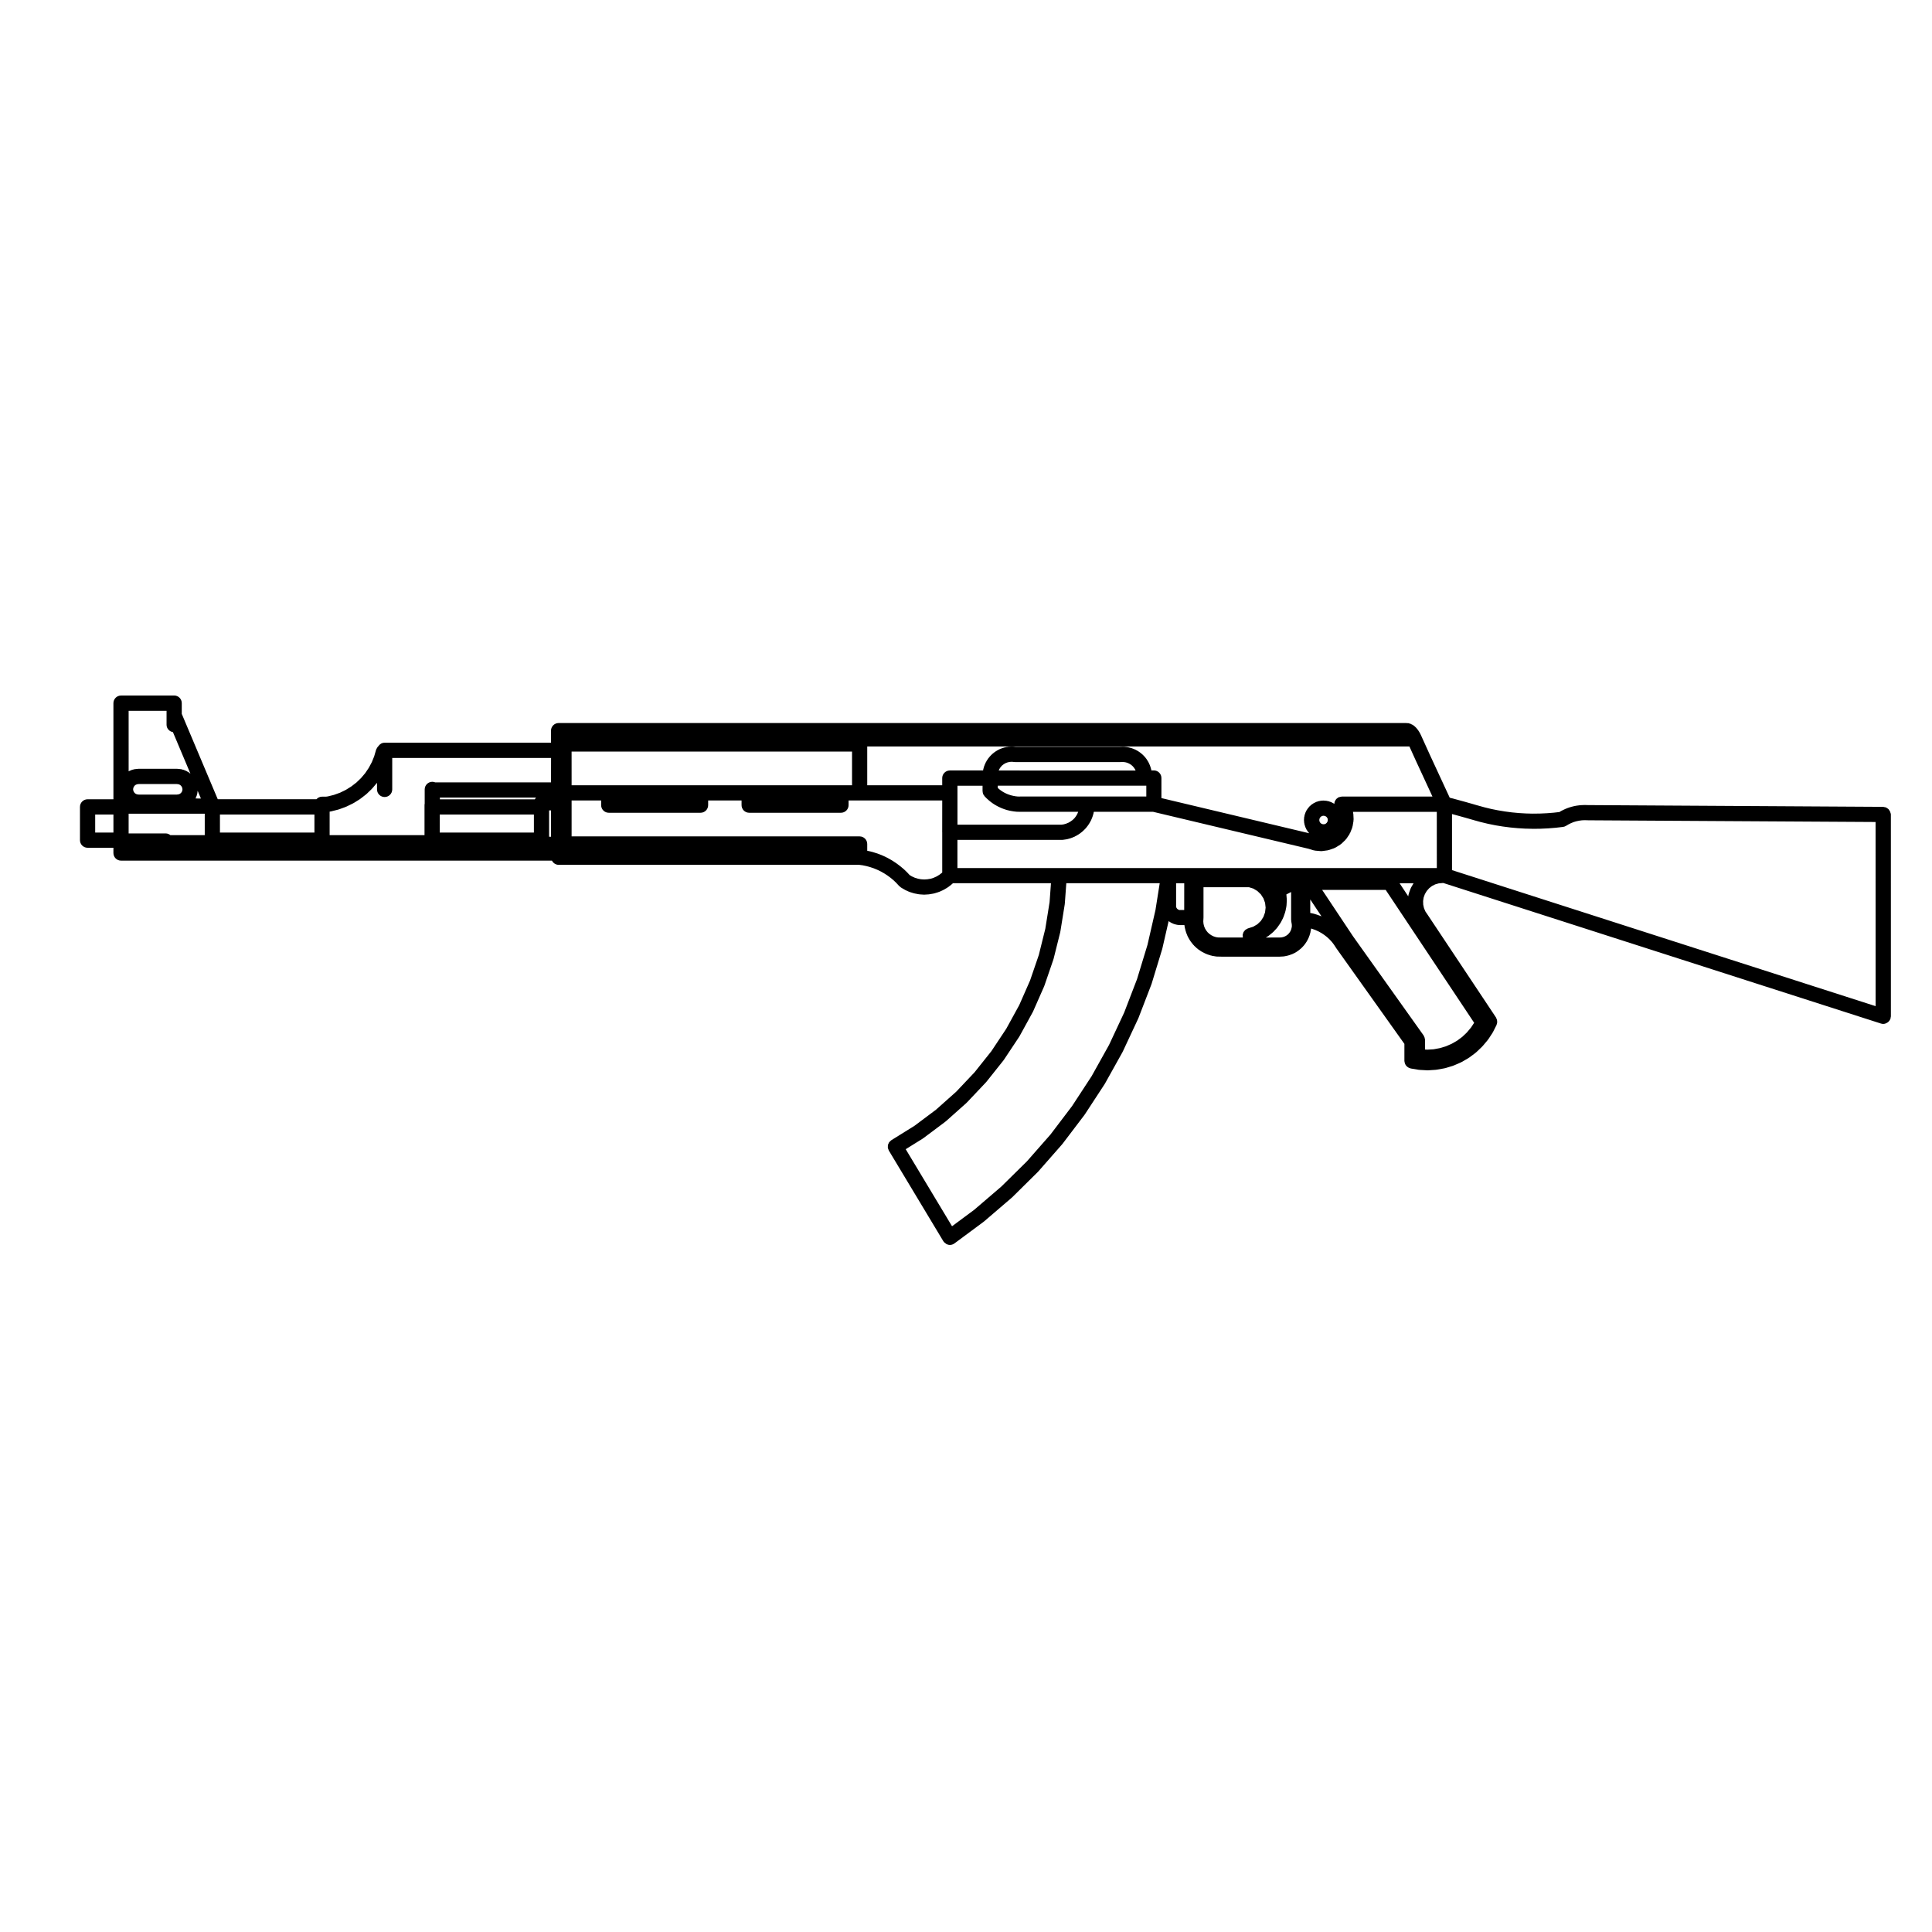 <?xml version="1.0" encoding="UTF-8"?>
<!-- The Best Svg Icon site in the world: iconSvg.co, Visit us! https://iconsvg.co -->
<svg fill="#000000" width="800px" height="800px" version="1.1" viewBox="144 144 512 512" xmlns="http://www.w3.org/2000/svg">
 <path d="m644.89 359.06c-0.039-0.086-0.105-0.141-0.145-0.223-0.09-0.141-0.168-0.301-0.289-0.418-0.105-0.105-0.242-0.168-0.363-0.25-0.098-0.059-0.168-0.137-0.273-0.18-0.141-0.059-0.301-0.07-0.457-0.098-0.105-0.02-0.207-0.07-0.324-0.07l-78.195-0.465h-0.016-0.016l-0.828-0.023c-0.02-0.004-0.039-0.004-0.066-0.004-0.02 0-0.035 0.012-0.055 0.012-0.016 0-0.02-0.004-0.035-0.004l-0.906 0.039c-0.035 0-0.059 0.02-0.09 0.023-0.031 0-0.055-0.016-0.086-0.012l-0.898 0.117c-0.031 0.004-0.051 0.02-0.074 0.023-0.023 0.004-0.055-0.004-0.086 0l-0.887 0.188c-0.023 0.004-0.047 0.023-0.074 0.035-0.023 0.004-0.051-0.004-0.074 0.004l-0.875 0.258c-0.031 0.012-0.051 0.035-0.082 0.047-0.031 0.012-0.066 0.004-0.102 0.016l-0.836 0.332c-0.031 0.012-0.051 0.035-0.074 0.051-0.023 0.004-0.047 0.004-0.066 0.016l-0.816 0.398c-0.031 0.016-0.039 0.035-0.07 0.051-0.023 0.016-0.055 0.016-0.082 0.031l-0.375 0.238-1.492 0.172-1.812 0.145-1.824 0.086h-0.012l-1.93 0.023c-0.004 0-0.012 0.004-0.016 0.004l-1.77-0.047h-0.004l-1.883-0.109-1.898-0.18h-0.004l-1.797-0.238-1.879-0.312-1.758-0.352-1.809-0.438-1.859-0.516h-0.012l-0.621-0.18c-0.012 0-0.012-0.004-0.016-0.004l-0.684-0.203c-0.012 0-0.012-0.004-0.012-0.004l-0.691-0.195h-0.012l-0.656-0.188c-0.004 0-0.004-0.004-0.016-0.004l-0.68-0.195h-0.02c-0.004 0-0.012-0.004-0.012-0.004l-2.051-0.562h-0.004l-0.691-0.188c-0.012 0-0.016-0.012-0.02-0.012l-0.691-0.176h-0.012l-0.438-0.117-5.34-11.527v-0.004l-2.223-4.902c-0.004-0.012-0.012-0.016-0.02-0.023v-0.02l-0.145-0.309c-0.012-0.012-0.02-0.012-0.02-0.016-0.012-0.02-0.012-0.039-0.02-0.055l-0.156-0.309c-0.012-0.02-0.031-0.031-0.047-0.051-0.016-0.02-0.012-0.051-0.023-0.07l-0.176-0.289c-0.012-0.02-0.031-0.023-0.039-0.039-0.012-0.02-0.012-0.039-0.023-0.059l-0.188-0.266c-0.012-0.016-0.023-0.02-0.035-0.035s-0.016-0.031-0.023-0.047l-0.191-0.246c-0.02-0.02-0.039-0.031-0.059-0.051-0.016-0.02-0.02-0.051-0.039-0.07l-0.195-0.215c-0.023-0.031-0.059-0.039-0.09-0.066-0.02-0.02-0.031-0.055-0.055-0.074l-0.195-0.176c-0.023-0.02-0.047-0.023-0.07-0.039-0.023-0.023-0.039-0.059-0.07-0.082l-0.195-0.145c-0.035-0.023-0.07-0.023-0.105-0.051-0.02-0.016-0.039-0.047-0.066-0.059l-0.176-0.09c-0.047-0.031-0.098-0.023-0.137-0.051-0.039-0.023-0.082-0.07-0.133-0.09l-0.176-0.074c-0.07-0.031-0.133-0.02-0.203-0.039-0.074-0.023-0.133-0.07-0.211-0.086l-0.156-0.031c-0.059-0.012-0.117 0.012-0.176 0.004-0.02 0-0.035 0-0.055 0.004-0.023-0.004-0.047 0-0.066 0-0.07-0.012-0.133-0.035-0.203-0.039l-0.074 0.004h-224.58c-1.113 0-2.016 0.906-2.016 2.016v3.199h-44.109c-0.711 0-1.305 0.387-1.664 0.945-0.047 0.039-0.086 0.086-0.125 0.125-0.086 0.098-0.145 0.207-0.215 0.316-0.07 0.117-0.137 0.227-0.18 0.352-0.016 0.039-0.047 0.07-0.055 0.105l-0.504 1.742-0.629 1.559-0.816 1.523-0.953 1.41-1.078 1.273-1.238 1.195-1.352 1.043-1.461 0.91-1.5 0.734-1.637 0.59-1.594 0.398-0.527 0.074h-1.043c-0.594 0-1.113 0.273-1.48 0.68h-26.152l-9.539-22.621v-2.852c0-1.113-0.902-2.016-2.016-2.016l-14.082 0.008c-1.113 0-2.016 0.906-2.016 2.016v25.477h-6.848c-1.113 0-2.016 0.906-2.016 2.016v8.816c0 1.113 0.902 2.016 2.016 2.016h6.848v1.395c0 1.113 0.902 2.016 2.016 2.016h114.2c0.332 0.648 0.992 1.113 1.777 1.113h79.637l0.941 0.125 0.984 0.207 1.02 0.281 0.934 0.312 0.961 0.398 0.934 0.453 0.891 0.508 0.836 0.543 0.863 0.641 0.766 0.641 0.742 0.719 0.734 0.797c0.066 0.07 0.145 0.102 0.215 0.152 0.082 0.066 0.133 0.145 0.215 0.203l0.941 0.57c0.023 0.016 0.059 0.012 0.086 0.023 0.047 0.023 0.074 0.07 0.121 0.09l0.992 0.453c0.039 0.02 0.086 0.012 0.121 0.023 0.039 0.02 0.07 0.051 0.109 0.066l1.047 0.324c0.047 0.016 0.098 0.012 0.141 0.02 0.031 0.012 0.051 0.031 0.082 0.035l1.082 0.207c0.066 0.016 0.133 0.016 0.203 0.02 0.016 0 0.031 0.016 0.051 0.016l1.094 0.07c0.039 0 0.086 0.004 0.121 0.004 0.039 0 0.082-0.004 0.121-0.004l1.094-0.07c0.012 0 0.02-0.012 0.035-0.012 0.059-0.004 0.121-0.004 0.18-0.016l1.078-0.188c0.039-0.004 0.066-0.035 0.105-0.039 0.047-0.016 0.098-0.012 0.145-0.023l1.047-0.324c0.039-0.016 0.066-0.047 0.105-0.059 0.039-0.016 0.086-0.004 0.125-0.023l0.996-0.449c0.047-0.02 0.074-0.066 0.121-0.09 0.031-0.016 0.066-0.004 0.098-0.023l0.941-0.562c0.047-0.031 0.07-0.074 0.117-0.105 0.023-0.016 0.055-0.004 0.074-0.023l0.867-0.672c0.035-0.023 0.051-0.07 0.082-0.098 0.031-0.031 0.074-0.039 0.105-0.07l0.188-0.18h25.98l-0.367 5.023-1.133 7.059-1.719 6.934-2.316 6.758-2.867 6.519-3.445 6.281-3.941 5.934-4.453 5.594-4.871 5.152-5.352 4.766-5.715 4.277-6.125 3.809c-0.133 0.086-0.223 0.203-0.328 0.309-0.082 0.082-0.18 0.141-0.242 0.23-0.098 0.125-0.141 0.281-0.203 0.43-0.035 0.098-0.102 0.176-0.121 0.273-0.035 0.145-0.02 0.301-0.023 0.453 0 0.105-0.023 0.211-0.012 0.316 0.02 0.141 0.098 0.277 0.152 0.418 0.039 0.105 0.055 0.223 0.117 0.324l0.016 0.023 14.43 24c0.016 0.023 0.047 0.035 0.059 0.059 0.02 0.031 0.023 0.07 0.051 0.105 0.117 0.156 0.289 0.25 0.438 0.363 0.09 0.07 0.152 0.16 0.25 0.211 0.293 0.152 0.609 0.242 0.934 0.242 0.352 0 0.711-0.098 1.039-0.293 0.035-0.023 0.055-0.059 0.098-0.086 0.02-0.016 0.051-0.012 0.07-0.023l7.723-5.727c0.023-0.02 0.039-0.051 0.066-0.07 0.016-0.016 0.035-0.012 0.051-0.02l7.301-6.262c0.02-0.016 0.031-0.039 0.047-0.055 0.016-0.016 0.047-0.02 0.066-0.039l6.836-6.758c0.02-0.02 0.031-0.051 0.051-0.07 0.016-0.016 0.039-0.02 0.055-0.039l6.348-7.231c0.016-0.02 0.023-0.047 0.039-0.07 0.016-0.016 0.035-0.02 0.051-0.039l5.812-7.656c0.016-0.023 0.02-0.051 0.035-0.074 0.016-0.02 0.039-0.023 0.051-0.047l5.266-8.051c0.02-0.023 0.02-0.055 0.031-0.082 0.016-0.02 0.035-0.023 0.047-0.047l4.684-8.402c0.016-0.031 0.016-0.059 0.023-0.09 0.012-0.016 0.031-0.02 0.039-0.039l4.074-8.711c0.012-0.023 0.012-0.055 0.02-0.086 0.012-0.02 0.031-0.023 0.039-0.047l3.457-8.977c0.012-0.031 0-0.066 0.016-0.098 0.004-0.02 0.023-0.023 0.031-0.047l2.805-9.199c0.012-0.031 0-0.066 0.012-0.098 0.004-0.016 0.02-0.023 0.023-0.039l1.664-7.262c0.035 0.023 0.051 0.059 0.09 0.086l0.332 0.227c0.031 0.023 0.07 0.016 0.105 0.035 0.055 0.031 0.086 0.082 0.141 0.105l0.363 0.176c0.039 0.02 0.074 0.012 0.105 0.023 0.051 0.023 0.086 0.066 0.137 0.082l0.383 0.125c0.051 0.016 0.098 0.012 0.141 0.023 0.035 0.012 0.059 0.031 0.098 0.039l0.395 0.082c0.07 0.012 0.125 0.012 0.188 0.02 0.023 0 0.039 0.016 0.066 0.016l0.402 0.031c0.051 0 0.102 0.004 0.141 0.004h0.004 1.098l0.031 0.316c0.004 0.059 0.035 0.105 0.047 0.156s-0.004 0.098 0.004 0.141l0.266 1.059c0.004 0.035 0.039 0.047 0.051 0.082 0.02 0.066 0.012 0.125 0.035 0.191l0.402 1.004c0.016 0.035 0.055 0.051 0.07 0.086 0.023 0.066 0.031 0.125 0.066 0.188l0.551 0.938c0.02 0.035 0.059 0.051 0.086 0.086 0.035 0.047 0.039 0.105 0.074 0.145l0.68 0.848c0.031 0.039 0.07 0.051 0.105 0.086 0.039 0.047 0.055 0.102 0.102 0.137l0.789 0.734c0.02 0.02 0.059 0.012 0.082 0.035 0.059 0.047 0.09 0.105 0.152 0.152l0.898 0.613c0.035 0.02 0.074 0.016 0.105 0.035 0.055 0.035 0.09 0.086 0.145 0.109l0.973 0.48c0.047 0.02 0.09 0.016 0.133 0.031 0.051 0.023 0.09 0.066 0.137 0.082l1.027 0.328c0.055 0.02 0.109 0.016 0.16 0.023 0.039 0.012 0.074 0.039 0.109 0.047l1.066 0.18c0.117 0.02 0.227 0.031 0.344 0.031 0 0 0.004-0.004 0.012-0.004l1.023 0.023c0.02 0.004 0.035 0.004 0.051 0.004h15.41c0.039 0 0.074-0.004 0.109-0.004l0.957-0.055c0.02 0 0.031-0.012 0.051-0.012 0.086-0.012 0.168-0.012 0.258-0.031l0.945-0.203c0.051-0.012 0.09-0.047 0.133-0.055 0.051-0.016 0.102-0.012 0.145-0.031l0.906-0.332c0.066-0.023 0.109-0.074 0.172-0.105 0.047-0.02 0.098-0.012 0.137-0.035l0.836-0.484c0.059-0.035 0.102-0.098 0.152-0.137 0.023-0.02 0.066-0.012 0.09-0.031l0.75-0.594c0.039-0.035 0.059-0.082 0.102-0.117 0.039-0.035 0.09-0.051 0.125-0.09l0.656-0.707c0.047-0.051 0.066-0.109 0.105-0.16 0.031-0.039 0.07-0.055 0.102-0.098l0.535-0.805c0.035-0.055 0.039-0.109 0.07-0.172 0.02-0.035 0.059-0.051 0.074-0.086l0.414-0.867c0.031-0.07 0.023-0.141 0.051-0.211 0.012-0.035 0.051-0.051 0.059-0.086l0.273-0.926c0.023-0.074 0.004-0.145 0.02-0.223 0.004-0.035 0.047-0.055 0.047-0.09l0.098-0.707 0.348 0.102 0.848 0.309 0.828 0.379 0.785 0.441 0.734 0.492 0.727 0.57 0.656 0.613 0.609 0.664 0.539 0.707 0.539 0.828c0.004 0.012 0.02 0.016 0.023 0.023 0.012 0.016 0.016 0.035 0.023 0.051l18.078 25.391v4.527c0 0.082 0.035 0.145 0.039 0.227 0.02 0.137 0.039 0.273 0.086 0.398 0.047 0.121 0.098 0.23 0.156 0.344 0.059 0.109 0.125 0.215 0.211 0.312 0.09 0.102 0.176 0.18 0.281 0.266 0.102 0.082 0.191 0.145 0.312 0.207 0.117 0.07 0.246 0.109 0.383 0.152 0.074 0.02 0.133 0.066 0.211 0.082l2.051 0.344c0.066 0.012 0.125 0.012 0.191 0.016 0.012 0.004 0.02 0.012 0.031 0.012l2.082 0.117c0.035 0 0.07 0.004 0.105 0.004h0.008c0.039 0 0.09-0.004 0.125-0.004l2.082-0.137c0.016 0 0.031-0.012 0.047-0.016 0.059-0.004 0.117-0.004 0.176-0.016l2.047-0.363c0.031-0.004 0.051-0.023 0.082-0.031 0.055-0.012 0.105-0.012 0.16-0.023l1.996-0.609c0.039-0.012 0.07-0.047 0.105-0.059 0.035-0.012 0.074-0.004 0.105-0.02l1.918-0.828c0.047-0.02 0.07-0.059 0.117-0.086 0.031-0.016 0.066-0.004 0.098-0.023l1.797-1.047c0.047-0.023 0.066-0.07 0.105-0.098 0.023-0.02 0.055-0.012 0.086-0.031l1.672-1.246c0.051-0.035 0.07-0.09 0.109-0.125 0.02-0.02 0.055-0.012 0.074-0.031l1.508-1.438c0.035-0.031 0.047-0.07 0.074-0.105 0.023-0.023 0.055-0.035 0.082-0.059l1.344-1.594c0.031-0.035 0.039-0.086 0.07-0.117 0.02-0.031 0.059-0.047 0.082-0.074l1.145-1.742c0.023-0.047 0.031-0.098 0.051-0.133 0.02-0.031 0.051-0.039 0.066-0.07l0.938-1.859c0.039-0.082 0.039-0.168 0.07-0.246 0.047-0.133 0.09-0.262 0.105-0.398 0.016-0.125 0.012-0.25 0-0.379-0.004-0.125-0.016-0.258-0.051-0.383-0.035-0.133-0.098-0.25-0.152-0.371-0.039-0.082-0.051-0.168-0.102-0.242l-18.047-27.121c0-0.004-0.004-0.004-0.004-0.004-0.004-0.004-0.004-0.004-0.004-0.012l-0.645-0.945-0.379-0.875-0.207-0.938-0.031-0.969 0.141-0.926 0.328-0.906 0.5-0.836 0.625-0.715 0.754-0.59 0.848-0.434 0.926-0.266 1.031-0.098h0.227l115.95 37.238c0.203 0.066 0.406 0.102 0.613 0.102 0.395 0 0.734-0.141 1.055-0.336 0.07-0.047 0.121-0.082 0.188-0.125 0.289-0.23 0.516-0.523 0.641-0.883 0.012-0.023 0.031-0.031 0.039-0.055 0.035-0.105 0.02-0.207 0.035-0.312 0.016-0.105 0.066-0.195 0.066-0.309l-0.004-53.504c0-0.105-0.051-0.203-0.066-0.309-0.082-0.156-0.094-0.328-0.152-0.473zm-470.83 5.582h-4.832v-4.781h4.832zm22.082-9.82c0.055-0.133 0.051-0.266 0.082-0.398 0.004-0.047 0.055-0.07 0.059-0.109l0.098-0.754 0.863 2.047-1.422-0.004zm-18.051-22.453h10.051v1.234 0.016 2.449c0 0.992 0.734 1.785 1.684 1.949l4.644 11.02-0.555-0.426c-0.074-0.059-0.16-0.074-0.242-0.117-0.074-0.047-0.125-0.105-0.211-0.141l-0.828-0.348c-0.098-0.039-0.191-0.035-0.289-0.059-0.082-0.02-0.145-0.07-0.23-0.082l-0.879-0.109c-0.047-0.012-0.086 0.012-0.133 0.004-0.047 0-0.082-0.023-0.125-0.023h-10.309c-0.047 0-0.086 0.023-0.125 0.023-0.047 0.004-0.086-0.016-0.125-0.004l-0.887 0.109c-0.09 0.012-0.16 0.059-0.246 0.086-0.09 0.023-0.188 0.016-0.277 0.055l-0.82 0.344c-0.035 0.016-0.059 0.047-0.098 0.066zm14.266 20.801-0.051 0.371-0.125 0.316-0.227 0.297-0.281 0.215-0.332 0.137-0.48 0.066h-10.074l-0.484-0.066-0.328-0.133-0.273-0.211-0.23-0.301-0.141-0.336-0.051-0.348 0.051-0.352 0.141-0.336 0.227-0.301 0.266-0.203 0.352-0.145 0.449-0.059h10.105l0.457 0.059 0.328 0.137 0.293 0.223 0.215 0.289 0.137 0.332zm5.906 12.152h-9.109c-0.344-0.266-0.75-0.453-1.219-0.453h-9.844v-5.234h20.172zm29.066-0.68h-25.039v-4.781h25.039zm58.164 0h-24.957v-4.781h24.957zm0.246-8.816h-25.16v-0.453h25.461c-0.121 0.137-0.215 0.293-0.301 0.453zm4.289 9.922h-0.508v-6.984h0.508zm0-14.406h-30.684c-0.238-0.102-0.504-0.156-0.777-0.156-1.113 0-2.016 0.906-2.016 2.016v3.793c-0.004 0.047-0.035 0.086-0.039 0.125 0 0.035 0.012 0.07 0.012 0.105s-0.02 0.066-0.02 0.102v8h-25.145v-6.238l0.188-0.023c0.023-0.004 0.051-0.02 0.074-0.023 0.047-0.012 0.09-0.012 0.137-0.02l1.855-0.465c0.031-0.004 0.051-0.031 0.082-0.039 0.039-0.012 0.082-0.004 0.121-0.02l1.797-0.656c0.039-0.016 0.066-0.047 0.102-0.066 0.031-0.012 0.066-0.004 0.098-0.02l1.719-0.836c0.035-0.02 0.059-0.055 0.098-0.074 0.023-0.016 0.059-0.012 0.086-0.023l1.617-1.008c0.039-0.023 0.059-0.066 0.102-0.098 0.02-0.016 0.051-0.012 0.07-0.023l1.516-1.176c0.031-0.023 0.039-0.059 0.07-0.086 0.031-0.023 0.066-0.035 0.098-0.059l1.375-1.328c0.031-0.031 0.039-0.07 0.066-0.102 0.02-0.02 0.055-0.031 0.074-0.055l1.215-1.438v1.754c0 1.113 0.902 2.016 2.016 2.016 1.113 0 2.016-0.906 2.016-2.016v-8.332h42.094l-0.012 6.469zm5.461-8.164h74.312v8.922h-74.316l-0.004-8.922zm98.215 21.379v10.66l-0.086 0.086-0.676 0.523-0.742 0.449-0.797 0.359-0.762 0.238-0.875 0.145-0.848 0.051-0.855-0.055-0.816-0.152-0.805-0.25-0.805-0.367-0.574-0.348-0.594-0.641c-0.016-0.016-0.031-0.02-0.047-0.035s-0.02-0.035-0.035-0.051l-0.828-0.797c-0.02-0.02-0.047-0.023-0.066-0.039-0.02-0.02-0.023-0.047-0.047-0.059l-0.887-0.734c-0.016-0.012-0.031-0.016-0.047-0.023-0.016-0.016-0.02-0.031-0.039-0.047l-0.926-0.691c-0.016-0.016-0.039-0.016-0.059-0.031-0.016-0.012-0.023-0.031-0.039-0.039l-0.961-0.629c-0.016-0.012-0.039-0.012-0.055-0.023-0.016-0.012-0.023-0.031-0.047-0.039l-0.996-0.57c-0.02-0.012-0.047-0.012-0.066-0.02-0.02-0.016-0.035-0.035-0.055-0.047l-1.039-0.504c-0.02-0.012-0.039-0.004-0.059-0.016s-0.031-0.023-0.051-0.035l-1.062-0.438c-0.02-0.012-0.047-0.004-0.07-0.016-0.02-0.004-0.035-0.023-0.055-0.031l-1.094-0.367c-0.016-0.004-0.035 0-0.055-0.012-0.02-0.004-0.035-0.02-0.055-0.023l-1.109-0.309c-0.02-0.004-0.047 0-0.066-0.004s-0.035-0.02-0.059-0.023l-0.664-0.137v-1.793c0-1.113-0.902-2.016-2.016-2.016h-76.328v-9.527h7.828v1.246c0 1.113 0.902 2.016 2.016 2.016h24.328c1.113 0 2.016-0.906 2.016-2.016v-1.246h8.852v1.246c0 1.113 0.902 2.016 2.016 2.016h24.328c1.113 0 2.016-0.906 2.016-2.016v-1.246h24.82l-0.008 8.426zm2.012-16.371c-1.113 0-2.016 0.906-2.016 2.016v1.898h-19.871v-10.281h143.68l1.684 3.715c0 0.004 0.004 0.004 0.004 0.004 0.004 0.004 0 0.004 0.004 0.012l4.418 9.547h-24.016c-0.031 0-0.055 0.016-0.086 0.016-0.117 0.004-0.238 0.051-0.359 0.074-0.141 0.035-0.281 0.055-0.406 0.109-0.02 0.012-0.047 0.012-0.07 0.02-0.09 0.047-0.145 0.125-0.227 0.18-0.117 0.086-0.23 0.156-0.324 0.262-0.098 0.102-0.152 0.211-0.223 0.328-0.066 0.105-0.133 0.207-0.18 0.324-0.051 0.133-0.066 0.277-0.086 0.418-0.012 0.074-0.039 0.137-0.047 0.211l-0.312-0.215c-0.082-0.051-0.16-0.059-0.238-0.102-0.09-0.039-0.145-0.105-0.238-0.137l-0.777-0.266c-0.102-0.035-0.188-0.02-0.289-0.039-0.07-0.016-0.137-0.055-0.211-0.059l-0.816-0.066c-0.105-0.012-0.203 0.023-0.309 0.031-0.074 0.004-0.145-0.02-0.223-0.004l-0.816 0.152c-0.102 0.02-0.172 0.074-0.266 0.105-0.086 0.031-0.172 0.023-0.258 0.07l-0.734 0.363c-0.082 0.039-0.121 0.105-0.191 0.145-0.074 0.051-0.16 0.074-0.238 0.133l-0.625 0.539c-0.07 0.059-0.102 0.141-0.156 0.207-0.055 0.066-0.137 0.105-0.188 0.18l-0.465 0.68c-0.055 0.074-0.066 0.16-0.105 0.242-0.039 0.086-0.105 0.141-0.133 0.23l-0.273 0.777c-0.035 0.102-0.02 0.191-0.039 0.293-0.02 0.082-0.059 0.145-0.07 0.23l-0.059 0.828c-0.004 0.098 0.031 0.172 0.039 0.262 0 0.09-0.02 0.176-0.004 0.266l0.156 0.805c0.012 0.047 0.055 0.07 0.066 0.109 0.035 0.121 0.039 0.25 0.102 0.367l0.352 0.742c0.02 0.055 0.082 0.074 0.105 0.121 0.059 0.105 0.102 0.23 0.188 0.328l0.395 0.465-39.172-9.32v-5.32c0-1.113-0.906-2.016-2.016-2.016h-0.641c-0.004-0.035-0.031-0.059-0.035-0.098-0.012-0.055 0.004-0.105-0.016-0.152l-0.238-0.816c-0.012-0.051-0.051-0.09-0.07-0.133-0.02-0.051-0.012-0.102-0.031-0.141l-0.352-0.777c-0.023-0.051-0.07-0.082-0.09-0.121-0.031-0.051-0.031-0.105-0.066-0.152l-0.441-0.691c-0.031-0.047-0.074-0.066-0.105-0.105-0.023-0.039-0.031-0.086-0.066-0.117l-0.562-0.641c-0.035-0.039-0.082-0.055-0.117-0.09s-0.051-0.086-0.09-0.109l-0.648-0.551c-0.039-0.035-0.09-0.047-0.133-0.074-0.047-0.035-0.07-0.082-0.109-0.105l-0.73-0.449c-0.051-0.023-0.102-0.031-0.141-0.051-0.047-0.023-0.074-0.066-0.117-0.086l-0.785-0.336c-0.051-0.02-0.105-0.016-0.145-0.035-0.051-0.016-0.086-0.051-0.133-0.066l-0.828-0.215c-0.047-0.016-0.09 0-0.137-0.012-0.047-0.012-0.09-0.039-0.137-0.047l-0.848-0.102c-0.039-0.004-0.07 0.012-0.105 0.012-0.047-0.004-0.082-0.023-0.125-0.023-0.02 0-0.051 0-0.07 0.004l-0.77 0.023h-0.012-27.75l-0.762-0.07c-0.059-0.004-0.105 0.02-0.156 0.02s-0.102-0.023-0.145-0.023l-0.887 0.055c-0.059 0.004-0.105 0.035-0.16 0.047-0.055 0.004-0.105-0.012-0.152 0l-0.855 0.191c-0.059 0.012-0.102 0.051-0.145 0.066-0.047 0.016-0.09 0.004-0.137 0.023l-0.816 0.312c-0.055 0.02-0.09 0.059-0.137 0.086-0.047 0.023-0.105 0.023-0.156 0.055l-0.754 0.441c-0.051 0.023-0.07 0.07-0.109 0.102-0.039 0.031-0.098 0.035-0.137 0.07l-0.691 0.551c-0.047 0.035-0.066 0.086-0.105 0.121-0.039 0.035-0.09 0.055-0.125 0.098l-0.59 0.648c-0.039 0.047-0.051 0.102-0.086 0.141-0.035 0.039-0.086 0.066-0.109 0.109l-0.484 0.734c-0.031 0.047-0.031 0.102-0.059 0.141-0.02 0.047-0.059 0.074-0.086 0.117l-0.367 0.801c-0.02 0.051-0.02 0.102-0.035 0.145-0.02 0.051-0.059 0.09-0.074 0.141l-0.242 0.852c-0.016 0.055-0.004 0.105-0.016 0.168-0.004 0.039-0.031 0.074-0.039 0.117l-8.797 0.004zm100.16 13.07-0.02 0.289-0.098 0.273-0.172 0.25-0.23 0.203-0.25 0.121-0.277 0.051-0.309-0.027-0.289-0.102-0.23-0.156-0.191-0.223-0.121-0.258-0.055-0.301 0.02-0.289 0.102-0.281 0.156-0.242 0.242-0.207 0.238-0.117 0.312-0.059 0.266 0.023 0.309 0.105 0.238 0.156 0.188 0.223 0.137 0.273zm-91.461-7.461c0.02 0.211 0.047 0.422 0.125 0.621 0.066 0.156 0.172 0.289 0.273 0.418 0.055 0.074 0.086 0.16 0.152 0.23l0.516 0.523c0.02 0.02 0.047 0.023 0.059 0.039 0.02 0.02 0.031 0.047 0.051 0.059l0.551 0.488c0.012 0.012 0.031 0.004 0.039 0.016 0.02 0.02 0.031 0.047 0.055 0.066l0.578 0.453c0.016 0.012 0.035 0.004 0.055 0.02 0.031 0.02 0.047 0.055 0.074 0.074l0.609 0.402c0.016 0.012 0.039 0.004 0.055 0.016 0.023 0.016 0.039 0.039 0.059 0.055l0.641 0.363c0.02 0.012 0.039 0.004 0.059 0.016 0.031 0.016 0.039 0.039 0.07 0.051l0.66 0.316c0.023 0.012 0.051 0.004 0.07 0.016 0.023 0.012 0.039 0.035 0.07 0.047l0.68 0.273c0.023 0.012 0.047 0.004 0.07 0.016 0.02 0.004 0.031 0.023 0.055 0.031l0.699 0.227c0.023 0.012 0.055 0.004 0.082 0.016 0.02 0.004 0.035 0.02 0.055 0.023l0.719 0.176c0.031 0.012 0.066 0.004 0.102 0.012 0.012 0.004 0.02 0.016 0.031 0.016l0.73 0.125c0.035 0.012 0.07 0.004 0.105 0.012 0.012 0 0.02 0.012 0.031 0.012l0.73 0.082c0.074 0.012 0.145 0.016 0.215 0.016 0.012 0 0.012-0.004 0.02-0.004l0.66 0.02c0.02 0.004 0.039 0.004 0.055 0.004h15.457l-0.004 0.02-0.258 0.598-0.324 0.543-0.395 0.52-0.48 0.469-0.555 0.402-0.527 0.312-0.637 0.266-0.645 0.188-0.578 0.086h-27.59v-10.32h6.648v1.41 0.012 0.016c-0.004 0.047 0.027 0.086 0.027 0.137zm9.836 1.297c-0.004 0-0.012 0.004-0.016 0.004l-0.57-0.016-0.598-0.07-0.527-0.098-0.641-0.156-0.578-0.188-0.551-0.215-0.523-0.25-0.504-0.289-0.523-0.348-0.449-0.348-0.348-0.312v-0.594h38.84 0.023 0.5v2.871h-33.535zm-5.582-6.906 0.188-0.402 0.312-0.484 0.371-0.418 0.465-0.363 0.484-0.281 0.504-0.191 0.59-0.133 0.57-0.035 0.719 0.066c0.066 0.004 0.117 0.012 0.18 0.012h27.816c0.023 0 0.051 0 0.07-0.004l0.684-0.023 0.574 0.07 0.535 0.137 0.504 0.223 0.492 0.301 0.406 0.344 0.367 0.418 0.316 0.488 0.133 0.289-36.281-0.008zm41.543 36.988-2.117 9.23-2.766 9.07-3.414 8.883-3.996 8.539-4.621 8.293-5.188 7.934-5.727 7.543-6.246 7.109-6.766 6.668-7.184 6.16-5.883 4.363-12.277-20.418 4.519-2.812c0.035-0.02 0.051-0.055 0.086-0.082 0.016-0.012 0.039-0.004 0.059-0.02l5.848-4.379c0.031-0.023 0.047-0.059 0.082-0.09 0.016-0.012 0.039-0.004 0.055-0.02l5.457-4.863c0.023-0.023 0.035-0.055 0.059-0.082 0.016-0.02 0.047-0.023 0.066-0.047l5.027-5.316c0.02-0.023 0.023-0.055 0.047-0.074 0.02-0.023 0.051-0.031 0.066-0.055l4.555-5.719c0.02-0.023 0.02-0.059 0.039-0.09 0.02-0.02 0.047-0.023 0.059-0.051l4.047-6.09c0.02-0.031 0.02-0.066 0.039-0.098 0.012-0.023 0.039-0.031 0.051-0.055l3.512-6.402c0.02-0.035 0.016-0.074 0.031-0.105 0.012-0.02 0.035-0.031 0.047-0.051l2.949-6.691c0.016-0.035 0.012-0.074 0.023-0.105 0.004-0.02 0.031-0.031 0.035-0.051l2.371-6.914c0.016-0.039 0.012-0.082 0.02-0.109 0.004-0.023 0.031-0.035 0.031-0.055l1.773-7.09c0.012-0.039-0.004-0.082 0-0.109 0.012-0.023 0.031-0.035 0.031-0.055l1.16-7.227c0-0.031-0.012-0.059-0.004-0.09 0.004-0.031 0.02-0.055 0.023-0.086l0.395-5.41h24.754zm7.629-0.012h-1.078c-0.035 0-0.066 0.02-0.098 0.02-0.059-0.012-0.105-0.039-0.16-0.047-0.012 0-0.02 0.004-0.031 0.004-0.039-0.012-0.074-0.039-0.109-0.051h-0.031c-0.039-0.016-0.074-0.051-0.117-0.066-0.012-0.004-0.016 0-0.023-0.004-0.035-0.02-0.059-0.051-0.098-0.07-0.035-0.023-0.055-0.066-0.09-0.086-0.004-0.004-0.02-0.004-0.023-0.012-0.035-0.035-0.051-0.082-0.086-0.105 0-0.004-0.012-0.004-0.012-0.004-0.023-0.031-0.031-0.074-0.059-0.105-0.012-0.012-0.02-0.012-0.023-0.02-0.023-0.039-0.023-0.086-0.055-0.121v-0.004c-0.02-0.035-0.016-0.074-0.031-0.105-0.012-0.012-0.02-0.02-0.023-0.031-0.016-0.047-0.004-0.09-0.02-0.133 0-0.004-0.004-0.004-0.004-0.012 0-0.023 0.004-0.051 0-0.074 0-0.02 0.012-0.039 0.012-0.059v-6.004h2.156l-0.008 7.09zm21.41 0.637-0.434 1.203-0.676 1.055-0.91 0.875-1.094 0.648-1.438 0.465c-0.121 0.039-0.215 0.121-0.324 0.188-0.109 0.059-0.238 0.105-0.324 0.18-0.105 0.086-0.176 0.191-0.258 0.293-0.086 0.105-0.176 0.191-0.238 0.309-0.059 0.105-0.086 0.23-0.121 0.352-0.035 0.121-0.098 0.242-0.109 0.371-0.012 0.133 0.02 0.266 0.031 0.402 0.012 0.105-0.012 0.207 0.02 0.312h-5.699l-0.887-0.02-0.57-0.09-0.621-0.203-0.574-0.289-0.523-0.359-0.453-0.418-0.395-0.5-0.324-0.551-0.238-0.594-0.145-0.609-0.059-0.625 0.047-0.887c0-0.02-0.012-0.035-0.004-0.055 0-0.02 0.012-0.035 0.012-0.055v-8.07h12.07l1.145 0.359 1.062 0.641 0.926 0.891 0.684 1.062 0.43 1.188 0.145 1.258zm7.027 4.129-0.137 0.488-0.203 0.434-0.266 0.395-0.332 0.367-0.395 0.301-0.402 0.23-0.473 0.18-0.488 0.105-0.562 0.023h-0.004l-3.559 0.008 0.523-0.312c0.055-0.035 0.086-0.09 0.137-0.125 0.023-0.02 0.059-0.012 0.09-0.031l1.023-0.828c0.039-0.031 0.059-0.074 0.09-0.105 0.039-0.039 0.09-0.051 0.125-0.09l0.898-0.961c0.039-0.047 0.055-0.102 0.09-0.141 0.031-0.035 0.07-0.047 0.09-0.082l0.754-1.082c0.039-0.051 0.039-0.105 0.07-0.156 0.02-0.035 0.059-0.047 0.082-0.082l0.598-1.168c0.031-0.059 0.023-0.121 0.051-0.18 0.012-0.031 0.047-0.039 0.059-0.074l0.434-1.25c0.023-0.066 0.012-0.121 0.031-0.188 0.012-0.035 0.039-0.051 0.051-0.086l0.258-1.289c0.012-0.051-0.012-0.098 0-0.141 0.004-0.051 0.031-0.09 0.035-0.137l0.074-1.32c0-0.051-0.02-0.098-0.02-0.141 0-0.047 0.02-0.09 0.016-0.137l-0.105-1.316c0-0.004-0.004-0.004-0.004-0.012l1.258-0.637v7.41c0 0.066 0.031 0.117 0.039 0.176 0.004 0.059-0.016 0.117-0.004 0.176l0.141 0.805 0.02 0.508zm7.918-3.098c-0.023-0.012-0.055-0.012-0.082-0.02-0.023-0.012-0.039-0.031-0.07-0.039l-0.992-0.363c-0.031-0.012-0.059-0.004-0.086-0.016-0.023-0.004-0.047-0.023-0.074-0.035l-1.023-0.289c-0.031-0.012-0.059 0-0.09-0.004-0.031-0.012-0.051-0.031-0.082-0.035l-0.465-0.086v-3.578l2.977 4.469zm40.473 28.219-0.832 1.254-1.102 1.316-1.211 1.152-1.32 0.984-1.477 0.852-1.566 0.684-1.566 0.469-1.664 0.309-1.68 0.102-0.594-0.035 0.004-2.562c0-0.074-0.039-0.133-0.047-0.207-0.016-0.133-0.035-0.266-0.082-0.398-0.047-0.133-0.102-0.25-0.168-0.371-0.035-0.059-0.047-0.133-0.086-0.191l-18.703-26.27-8.191-12.309h16.836zm-19.758-36.973h3.699l-0.609 1.039c-0.039 0.059-0.039 0.121-0.066 0.176-0.031 0.059-0.074 0.105-0.102 0.16l-0.457 1.258c-0.023 0.07-0.012 0.133-0.031 0.203-0.02 0.066-0.059 0.109-0.07 0.176l-0.07 0.449zm9.859-4.031h-127.04v-7.465h27.711 0.004c0.098 0 0.191-0.012 0.289-0.023l0.906-0.133c0.031-0.004 0.051-0.023 0.082-0.031 0.066-0.012 0.125-0.004 0.188-0.023l0.875-0.25c0.039-0.012 0.07-0.039 0.105-0.055 0.047-0.016 0.086-0.012 0.121-0.023l0.84-0.352c0.055-0.023 0.09-0.07 0.141-0.102 0.031-0.016 0.066-0.004 0.102-0.023l0.785-0.465c0.051-0.031 0.082-0.082 0.121-0.109 0.023-0.02 0.066-0.012 0.09-0.031l0.727-0.559c0.035-0.023 0.051-0.066 0.082-0.098 0.031-0.023 0.07-0.035 0.102-0.066l0.648-0.641c0.039-0.039 0.055-0.09 0.09-0.125 0.031-0.031 0.07-0.039 0.09-0.074l0.559-0.727c0.039-0.047 0.047-0.102 0.074-0.141 0.02-0.031 0.055-0.047 0.074-0.074l0.465-0.785c0.031-0.051 0.031-0.105 0.051-0.152 0.02-0.031 0.055-0.047 0.07-0.074l0.352-0.84c0.023-0.055 0.02-0.105 0.035-0.156 0.016-0.035 0.047-0.047 0.055-0.082l0.25-0.875c0.016-0.059 0.004-0.117 0.016-0.176 0.004-0.031 0.035-0.047 0.039-0.074l0.02-0.105h15.703l41.172 9.789 1.367 0.418c0.105 0.031 0.203 0.031 0.309 0.047 0.039 0.012 0.074 0.031 0.109 0.035l1.426 0.121c0.059 0.004 0.105 0.012 0.168 0.012h0.008c0.09 0 0.172-0.012 0.258-0.02l1.414-0.188c0.055-0.004 0.102-0.039 0.145-0.051 0.09-0.02 0.172-0.016 0.258-0.047l1.352-0.473c0.102-0.035 0.168-0.105 0.258-0.145 0.047-0.023 0.102-0.016 0.145-0.047l1.211-0.754c0.066-0.039 0.102-0.105 0.156-0.145 0.055-0.039 0.121-0.066 0.176-0.109l1.027-0.988c0.066-0.059 0.09-0.137 0.141-0.207 0.039-0.051 0.102-0.066 0.133-0.117l0.797-1.184c0.055-0.086 0.07-0.18 0.109-0.273 0.02-0.047 0.07-0.066 0.09-0.105l0.527-1.328c0.039-0.105 0.031-0.211 0.059-0.312 0.004-0.047 0.051-0.066 0.055-0.105l0.238-1.414c0.016-0.074-0.016-0.141-0.004-0.215 0-0.074 0.035-0.137 0.031-0.211l-0.07-1.426c0-0.07-0.039-0.117-0.051-0.188-0.016-0.082 0.004-0.156-0.02-0.238l-0.031-0.117h22.219l0.008 14.895zm116.25 36.582-112.22-36.039v-14.863l0.195 0.055h0.004l1.367 0.375 0.645 0.176c0.004 0 0.012 0.004 0.012 0.004l0.691 0.195c0.004 0 0.012 0 0.02 0.004l0.645 0.18c0.004 0 0.004 0.004 0.016 0.004l0.68 0.195h0.012l0.664 0.195c0.004 0 0.016 0 0.02 0.004l0.672 0.191h0.012c0.004 0.004 0.012 0.012 0.016 0.012l1.859 0.516c0.02 0.004 0.031 0 0.047 0.004 0.004 0.004 0.016 0.012 0.02 0.012l1.879 0.453c0.016 0.004 0.035 0.004 0.055 0.004 0.004 0.004 0.012 0.012 0.02 0.012l1.891 0.383c0.02 0.004 0.031 0 0.051 0.004 0.012 0 0.016 0.012 0.023 0.012l1.906 0.312c0.02 0.004 0.039 0 0.055 0.004 0.004 0 0.012 0.004 0.016 0.004l1.918 0.25c0.02 0.004 0.035 0 0.051 0.004 0.012 0 0.016 0.004 0.02 0.004l1.93 0.18c0.02 0 0.039 0 0.059 0.004h0.004l1.93 0.117c0.047 0 0.086 0.004 0.121 0.004 0.012 0 0.016-0.004 0.02-0.004l1.867 0.047c0.016 0.004 0.031 0.004 0.047 0.004h0.023l1.93-0.023h0.012c0.02-0.004 0.039-0.004 0.059-0.004l1.828-0.086h0.039l0.059-0.004h0.004c0.023-0.004 0.047-0.004 0.066-0.004l1.93-0.156h0.004c0.023-0.004 0.047 0 0.066-0.004l1.918-0.223c0.289-0.035 0.551-0.125 0.781-0.266 0.004-0.004 0.016 0 0.016-0.004l0.719-0.422 0.629-0.312 0.734-0.297 0.676-0.195 0.762-0.16 0.719-0.098 0.746-0.031 0.816 0.023c0.012 0.004 0.031 0.004 0.047 0.004h0.004l76.203 0.453 0.012 48.793z"/>
</svg>